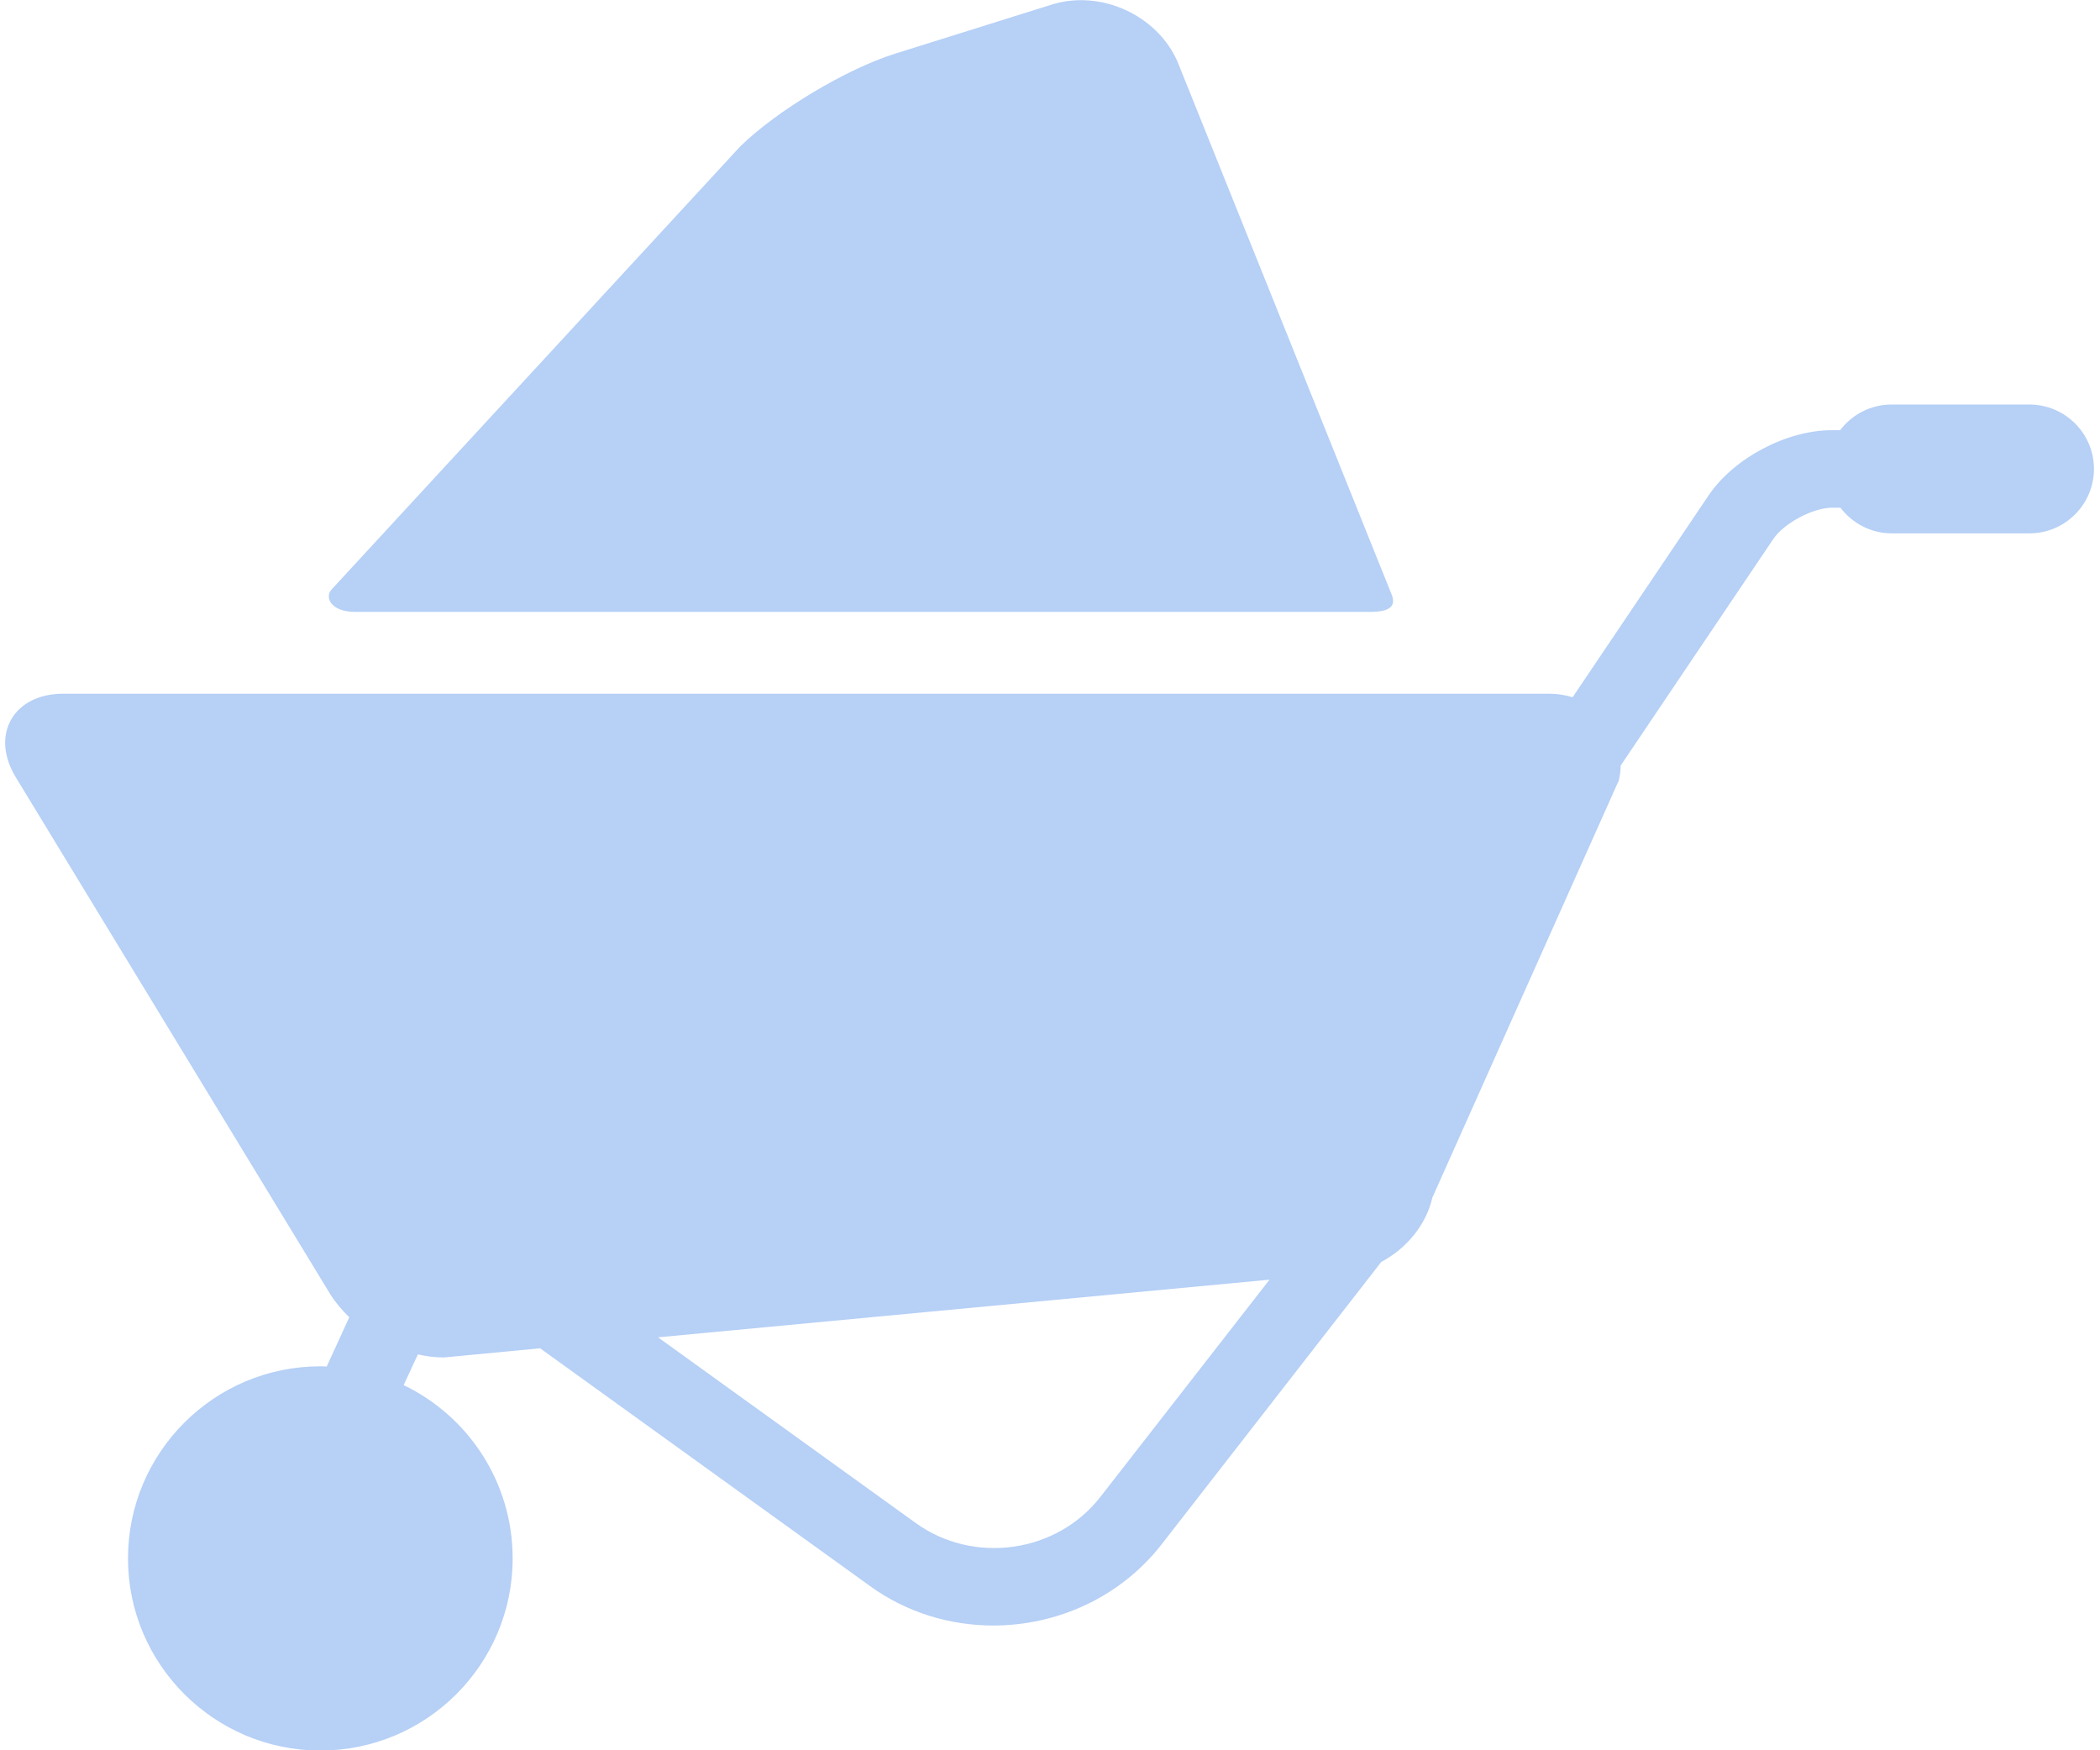 <?xml version="1.0" encoding="UTF-8" standalone="no"?>
<!-- Creator: CorelDRAW X5 -->

<svg
   xmlns:dc="http://purl.org/dc/elements/1.1/"
   xmlns:cc="http://creativecommons.org/ns#"
   xmlns:rdf="http://www.w3.org/1999/02/22-rdf-syntax-ns#"
   xmlns:svg="http://www.w3.org/2000/svg"
   xmlns="http://www.w3.org/2000/svg"
   xmlns:sodipodi="http://sodipodi.sourceforge.net/DTD/sodipodi-0.dtd"
   xmlns:inkscape="http://www.inkscape.org/namespaces/inkscape"
   xml:space="preserve"
   width="54px"
   height="45px"
   style="shape-rendering:geometricPrecision; text-rendering:geometricPrecision; image-rendering:optimizeQuality; fill-rule:evenodd; clip-rule:evenodd"
   viewBox="0 0 8.22 6.888"
   id="svg6358"
   version="1.1"
   inkscape:version="0.91 r13725"
   sodipodi:docname="sadovo_ogorodny_inventari_hovered.svg"><sodipodi:namedview
     pagecolor="#ffffff"
     bordercolor="#666666"
     borderopacity="1"
     objecttolerance="10"
     gridtolerance="10"
     guidetolerance="10"
     inkscape:pageopacity="0"
     inkscape:pageshadow="2"
     inkscape:window-width="1120"
     inkscape:window-height="698"
     id="namedview6368"
     showgrid="false"
     inkscape:zoom="5.2444444"
     inkscape:cx="27"
     inkscape:cy="22.5"
     inkscape:window-x="0"
     inkscape:window-y="0"
     inkscape:window-maximized="0"
     inkscape:current-layer="svg6358" /><defs
     id="defs6360"><style
       type="text/css"
       id="style6362"><![CDATA[
    .fil0 {fill:#FEFEFE}
   ]]></style></defs><g
     id="Слой_x0020_1"
     style="fill:#b6d0f6;fill-opacity:1"><path
       class="fil0"
       d="M5.372 2.408l-3.997 0c-0.095,0 -0.123,-0.058 -0.091,-0.09l1.607 -1.742c0.144,-0.141 0.418,-0.305 0.61,-0.365l0.616 -0.193c0.192,-0.06 0.415,0.041 0.495,0.225l0.838 2.085c0.012,0.028 0.035,0.08 -0.078,0.08zm2.594 -0.309l-0.543 0c-0.082,0 -0.155,-0.04 -0.202,-0.101l-0.033 0c-0.075,0 -0.189,0.061 -0.231,0.123l-0.601 0.892c-0,0.018 -0.002,0.035 -0.006,0.053l-0.002 0.008 -0.004 0.008 -0.729 1.631c-0.025,0.109 -0.103,0.201 -0.201,0.253l-0.865 1.112c-0.163,0.209 -0.412,0.319 -0.662,0.319 -0.169,0 -0.34,-0.05 -0.485,-0.155l-1.299 -0.936 -0.377 0.036 -0.004 0c-0.032,0 -0.066,-0.004 -0.1,-0.012l-0.056 0.121c0.254,0.122 0.429,0.382 0.429,0.682 0,0.417 -0.339,0.756 -0.757,0.756 -0.417,0 -0.757,-0.339 -0.757,-0.756 0,-0.417 0.339,-0.756 0.757,-0.756 0.008,0 0.017,0 0.025,0.001l0.089 -0.194c-0.029,-0.028 -0.055,-0.059 -0.075,-0.091l-1.237 -2.033c-0.049,-0.08 -0.056,-0.163 -0.019,-0.228 0.036,-0.064 0.111,-0.102 0.205,-0.102l5.848 0c0.032,0 0.064,0.005 0.093,0.014l0.535 -0.794c0.099,-0.147 0.307,-0.257 0.485,-0.257l0.033 0c0.046,-0.061 0.12,-0.101 0.202,-0.101l0.543 0c0.14,0 0.254,0.114 0.254,0.253 0,0.14 -0.114,0.254 -0.254,0.254zm-5.4 3.163l1.016 0.732c0.228,0.164 0.555,0.118 0.727,-0.104l0.665 -0.854 -2.408 0.227z"
       id="path6366"
       style="fill:#b6d0f6;fill-opacity:1" /></g></svg>